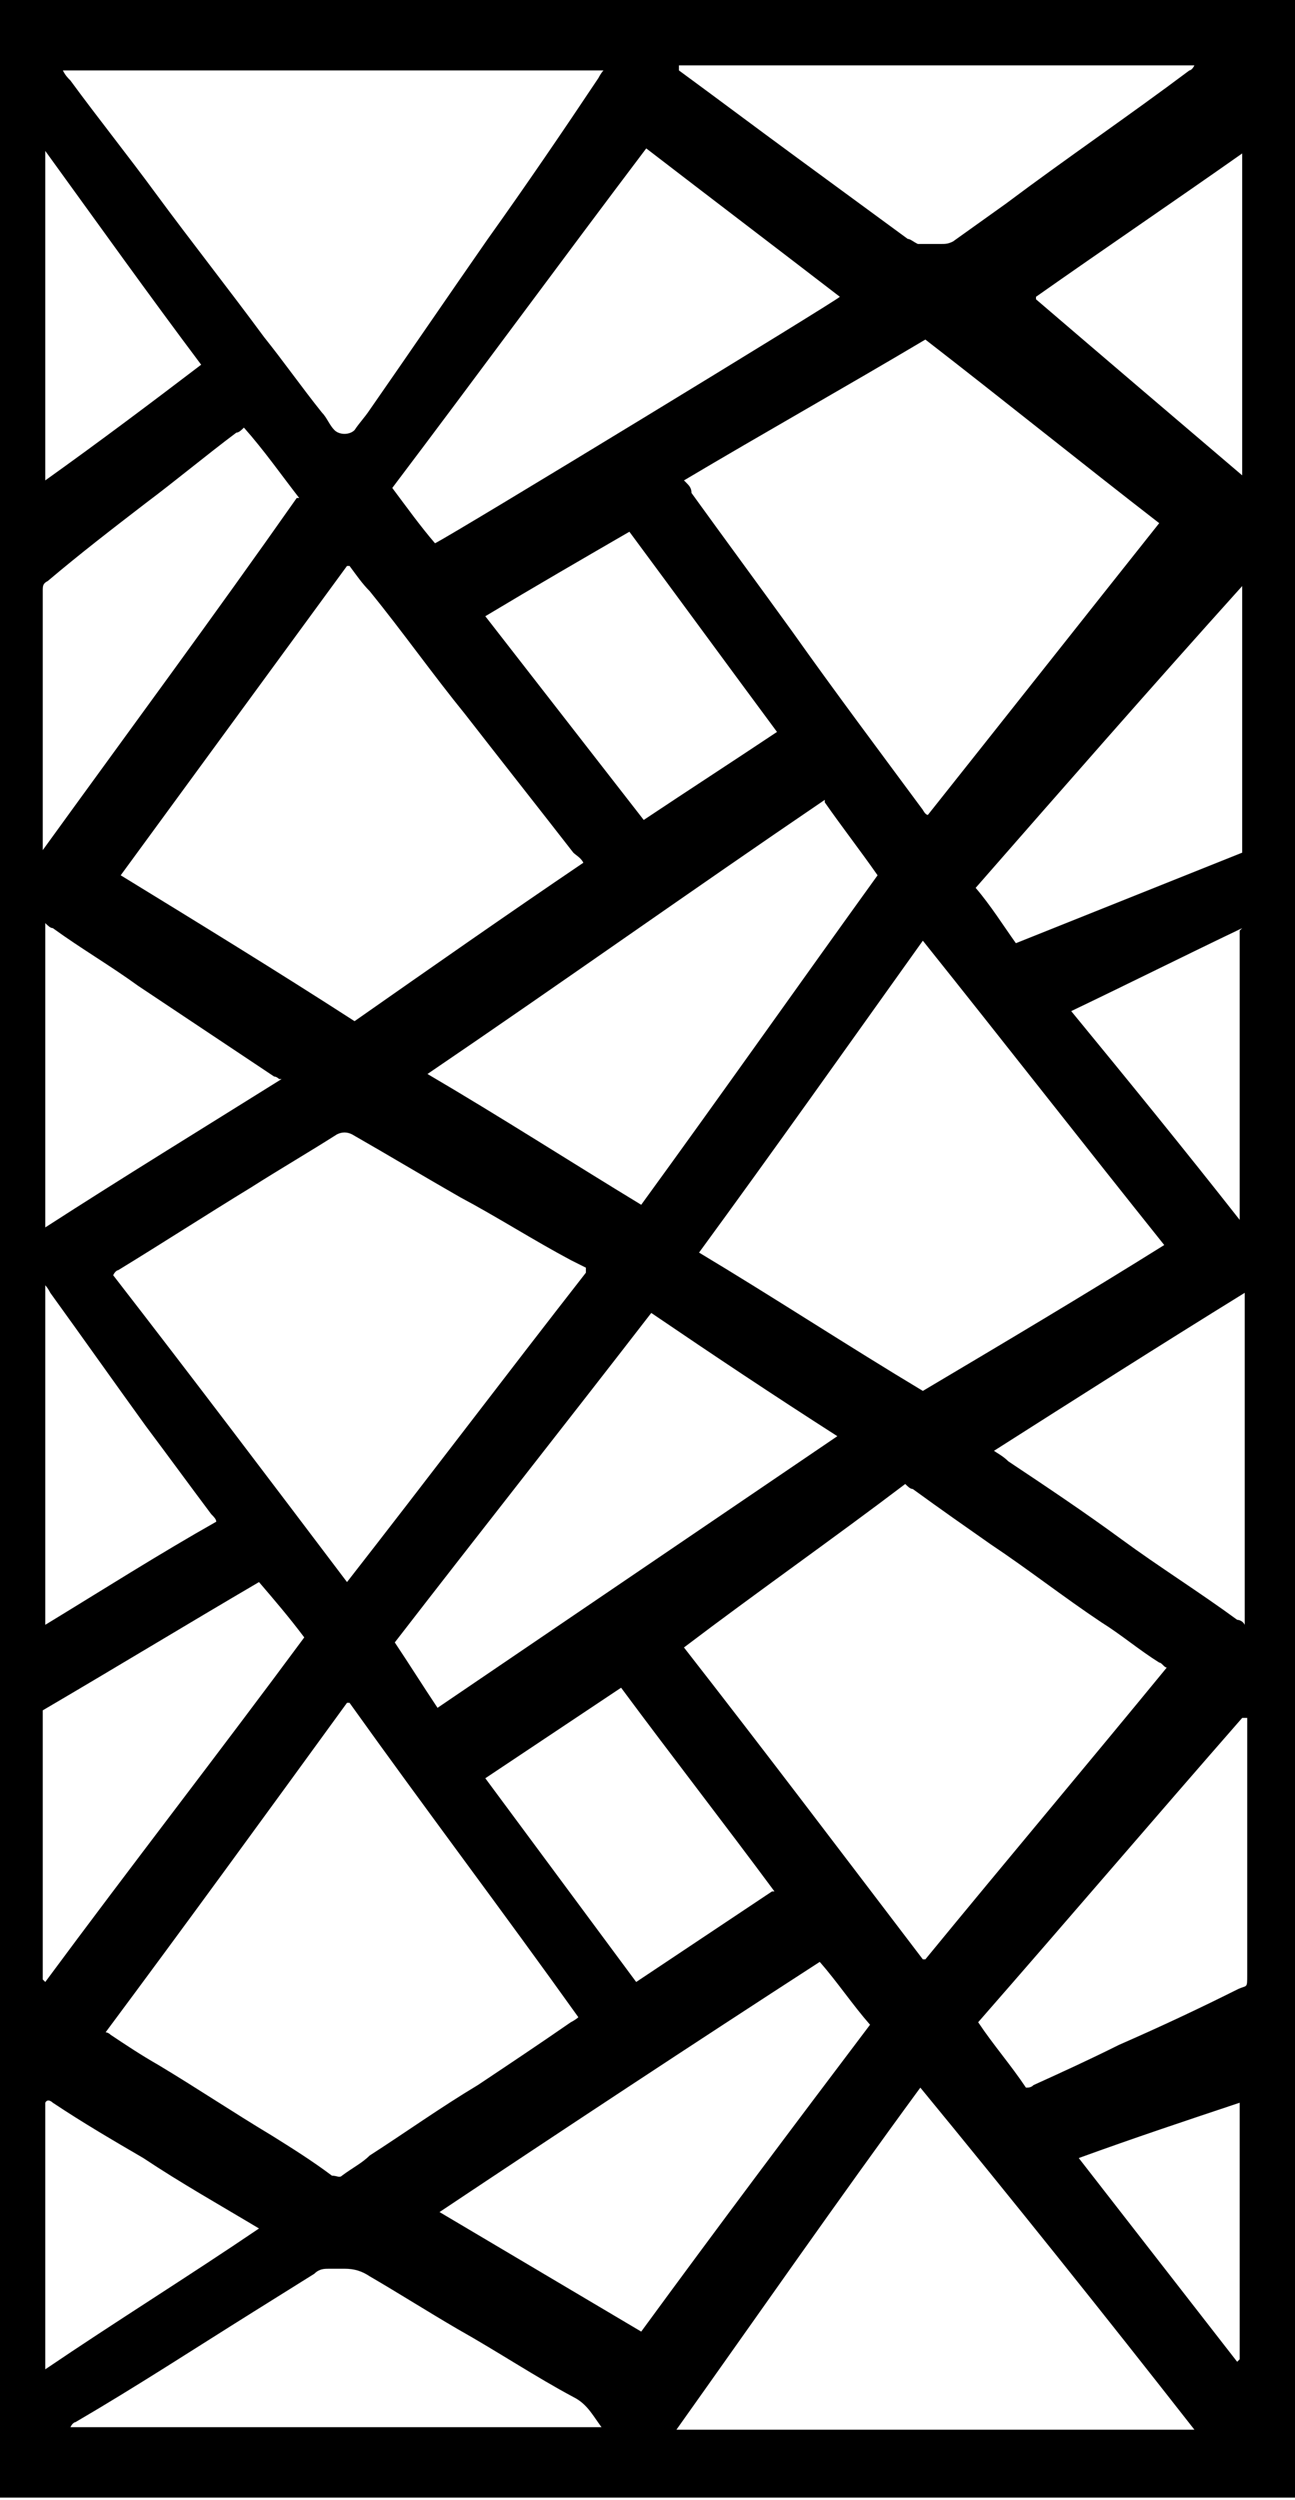 <?xml version="1.0" encoding="UTF-8"?>
<svg id="Calque_1" data-name="Calque 1" xmlns="http://www.w3.org/2000/svg" version="1.1" viewBox="0 0 51.5 99.4">
  <defs>
    <style>
      .cls-1 {
        fill: #000;
        stroke-width: 0px;
      }
    </style>
  </defs>
  <path class="cls-1" d="M-.4,99.3V0h51.9v99.3c-.1,0-.3,0-.4,0H0c-.1,0-.3,0-.4,0ZM36.8,77.9c3.2-3.9,6.4-7.7,9.6-11.6-.1,0-.2-.2-.3-.2-.8-.5-1.5-1.1-2.3-1.6-1.5-1-2.9-2.1-4.4-3.1-1-.7-2-1.4-3.1-2.2-.1,0-.2-.1-.3-.2-2.9,2.2-5.9,4.3-8.8,6.5,3.2,4.1,6.3,8.2,9.5,12.4h0ZM27.3,19.2c.1.1.2.2.2.4,1.3,1.8,2.7,3.7,4,5.5,1.7,2.4,3.5,4.8,5.2,7.1,0,0,.1.2.2.2,3.1-3.9,6.1-7.7,9.2-11.6-3.1-2.4-6.2-4.9-9.3-7.3-3.2,1.9-6.4,3.7-9.6,5.6h0ZM13.8,67.7c-3.2,4.4-6.4,8.8-9.6,13.1,0,0,.1,0,.2.1.6.4,1.2.8,1.9,1.2,1.5.9,3,1.9,4.5,2.8.8.5,1.6,1,2.4,1.6.2,0,.3.1.4,0,.4-.3.8-.5,1.1-.8,1.4-.9,2.8-1.9,4.3-2.8,1.2-.8,2.4-1.6,3.7-2.5,0,0,.2-.1.3-.2-3-4.2-6.1-8.3-9.1-12.5h0ZM23.3,50.4c-.2-.1-.4-.2-.6-.3-1.5-.8-2.9-1.7-4.4-2.5-1.4-.8-2.9-1.7-4.3-2.5-.2-.1-.4-.1-.6,0-1.1.7-2.3,1.4-3.4,2.1-1.8,1.1-3.5,2.2-5.3,3.3,0,0-.1,0-.2.2,3.1,4,6.2,8.1,9.3,12.2,3.2-4.1,6.3-8.2,9.5-12.3h0ZM13.8,22.5c-3,4.1-6,8.2-9,12.3,3.1,1.9,6.2,3.8,9.3,5.8,3-2.1,6-4.2,9.1-6.3-.1-.2-.3-.3-.4-.4-1.4-1.8-2.9-3.7-4.3-5.5-1.3-1.6-2.5-3.3-3.8-4.9-.3-.3-.5-.6-.8-1h0ZM27.8,49.8c3,1.8,5.9,3.7,8.9,5.5,3.2-1.9,6.4-3.8,9.6-5.8-3.2-4-6.4-8.1-9.6-12.1-3,4.2-5.9,8.3-8.9,12.4ZM2.5,2.8c.1.2.2.3.3.4,1.1,1.5,2.3,3,3.4,4.5,1.4,1.9,2.9,3.8,4.3,5.7.8,1,1.5,2,2.3,3,.2.2.3.5.5.7.2.2.6.2.8,0,.2-.3.4-.5.6-.8,1.6-2.3,3.1-4.5,4.7-6.8,1.5-2.1,3-4.3,4.4-6.4,0,0,.1-.2.2-.3,0,0-21.5,0-21.5,0ZM36.6,83c-3.3,4.5-6.5,9.1-9.7,13.6h20.6c-3.6-4.6-7.2-9.1-10.9-13.6ZM32.8,31.8c-5.3,3.6-10.5,7.3-15.8,10.9,2.9,1.7,5.7,3.5,8.5,5.2,3.2-4.4,6.3-8.8,9.4-13.1-.7-1-1.4-1.9-2.1-2.9ZM25.7,5.9c-3.4,4.5-6.7,9-10.1,13.5.6.8,1.1,1.5,1.7,2.2.8-.4,15.9-9.6,16.1-9.8-2.6-2-5.1-3.9-7.7-5.9ZM17.4,67.9c5.3-3.6,10.6-7.2,15.9-10.8-2.5-1.6-4.9-3.2-7.4-4.9-3.4,4.4-6.8,8.7-10.2,13.1.6.9,1.1,1.7,1.7,2.6h0ZM17.4,87.9c2.7,1.6,5.4,3.2,8.1,4.8,3-4.1,6-8.1,9.1-12.2-.7-.8-1.3-1.7-2-2.5-5.1,3.3-10.1,6.6-15.2,10h0ZM27,2.8c0,0,0,0,0,0,1.5,1.1,3.1,2.3,4.6,3.4,1.5,1.1,3,2.2,4.5,3.3.1,0,.2.1.4.2.3,0,.6,0,.9,0,.2,0,.3,0,.5-.1.7-.5,1.4-1,2.1-1.5,2.4-1.8,4.9-3.5,7.3-5.3,0,0,.1,0,.2-.2h-20.5ZM24,96.6s0,0,0,0c-.4-.5-.6-1-1.2-1.3-1.5-.8-3-1.8-4.6-2.7-1.2-.7-2.3-1.4-3.5-2.1-.3-.2-.6-.3-1-.3-.2,0-.4,0-.6,0-.2,0-.4,0-.6.2-.8.5-1.6,1-2.4,1.5-2.4,1.5-4.7,3-7.1,4.4,0,0-.1,0-.2.2,7.1,0,14.2,0,21.2,0h0ZM49.4,68.3s0,0,0,0c-3.5,4-7,8.1-10.5,12.1.6.9,1.3,1.7,1.9,2.6.1,0,.2,0,.3-.1,1.1-.5,2.2-1,3.4-1.6,1.6-.7,3.1-1.4,4.7-2.2.4-.2.4,0,.4-.6v-9.9c0-.1,0-.2,0-.3ZM11.9,19.8c-.7-.9-1.4-1.9-2.2-2.8-.1.1-.2.2-.3.2-1.2.9-2.4,1.9-3.6,2.8-1.3,1-2.6,2-3.9,3.1-.2.1-.2.2-.2.4v10c0,0,0,.1,0,.3,3.4-4.7,6.8-9.3,10.1-14ZM1.8,78.8s0,0,0,0c3.4-4.6,6.9-9.1,10.3-13.7-.6-.8-1.2-1.5-1.8-2.2-2.9,1.7-5.7,3.4-8.6,5.1,0,0,0,10.7,0,10.7ZM49.4,23.3c-3.6,4-7.1,8-10.6,12,.6.7,1.1,1.5,1.6,2.2,3-1.2,6-2.4,9-3.6,0,0,0-10.5,0-10.5ZM39.4,57.6c.3.2.5.3.7.5,1.5,1,3,2,4.5,3.1,1.5,1.1,3.1,2.1,4.6,3.2,0,0,.2,0,.3.2v-13.2c-3.4,2.1-6.7,4.2-10,6.3h0ZM30.8,75.2c-2-2.7-4.1-5.4-6.1-8.1-1.8,1.2-3.6,2.4-5.4,3.6,2,2.7,4,5.4,6,8.1,1.8-1.2,3.6-2.4,5.4-3.6ZM25.1,21.1c-1.9,1.1-3.8,2.2-5.8,3.4,2.1,2.7,4.2,5.4,6.3,8.1,1.8-1.2,3.5-2.3,5.3-3.5-2-2.7-3.9-5.3-5.9-8h0ZM11.1,42.9c0,0-.1-.1-.2-.1-.3-.2-.6-.4-.9-.6-1.5-1-3-2-4.5-3-1.1-.8-2.3-1.5-3.4-2.3-.1,0-.2-.1-.3-.2v12.1c3.1-2,6.2-3.9,9.4-5.9h0ZM41.2,11.9c2.8,2.4,5.5,4.7,8.2,7,0-.5,0-12.5,0-12.8-2.7,1.9-5.5,3.8-8.2,5.7ZM10.3,88.6s0,0,0,0c-1.5-.9-3.1-1.8-4.6-2.8-1.2-.7-2.4-1.4-3.6-2.2,0,0-.2-.2-.3,0v10.5s0,0,0,.1c0,0,0,0,0,0,0,0,0,0,0,0,2.8-1.9,5.7-3.7,8.5-5.6h0ZM8.6,60.5c0-.1-.1-.2-.2-.3-.9-1.2-1.7-2.3-2.6-3.5-1.3-1.8-2.5-3.5-3.8-5.3,0,0-.1-.2-.2-.3v13.5c2.3-1.4,4.5-2.8,6.8-4.1ZM1.8,6.1c0,.6,0,12.8,0,13,2.1-1.5,4.1-3,6.2-4.6-2.1-2.8-4.1-5.6-6.2-8.5h0ZM49.4,36.9c-2.3,1.1-4.5,2.2-6.8,3.3,2.3,2.8,4.5,5.5,6.7,8.3,0,0,0,0,0,0v-11.5h0ZM49.3,93.8s0,0,0,0v-10.2c-2.1.7-4.2,1.4-6.4,2.2,2.1,2.7,4.2,5.4,6.3,8.1h0Z"/>
</svg>